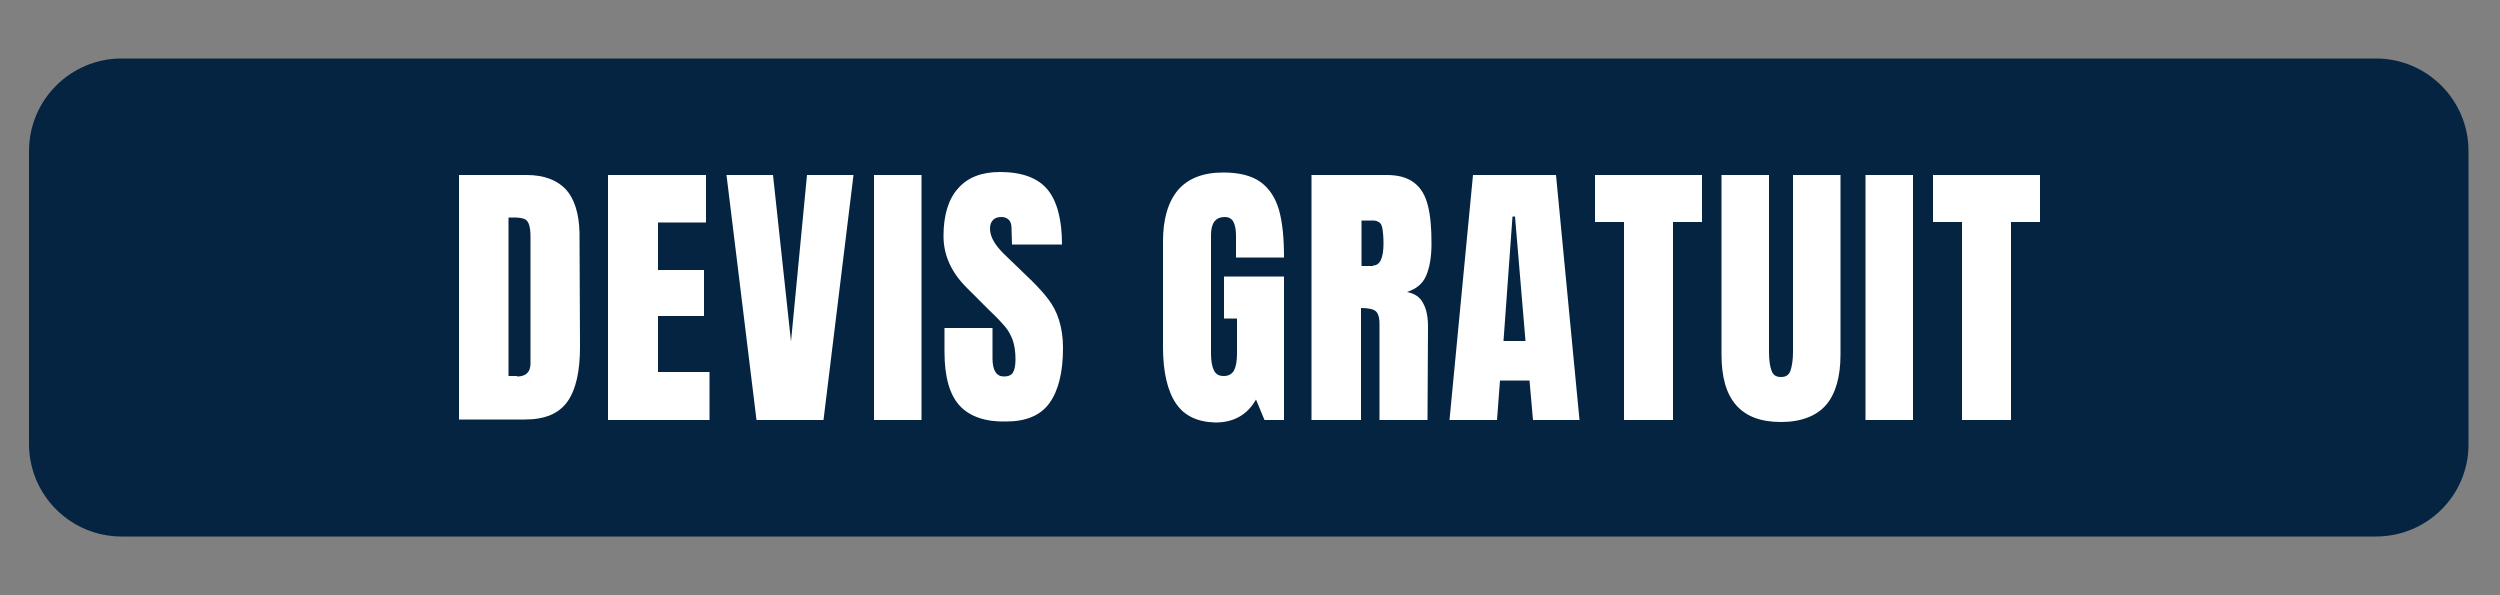 <?xml version="1.0" encoding="utf-8"?>
<!-- Generator: $$$/GeneralStr/196=Adobe Illustrator 27.6.0, SVG Export Plug-In . SVG Version: 6.00 Build 0)  -->
<svg version="1.1" id="Calque_1" xmlns="http://www.w3.org/2000/svg" xmlns:xlink="http://www.w3.org/1999/xlink" x="0px" y="0px"
	 viewBox="0 0 500 119" style="enable-background:new 0 0 500 119;" xml:space="preserve">
<rect x="0" y="0" width="500" height="119" fill="#808080" stroke="none"/>
<style type="text/css">
	.st0{fill:url(#SVGID_1_);}
	.st1{fill:#FFFFFF;}
	.st2{fill:#052441;}
</style>
<path class="st2" d="M475.2,107.3H24.3c-10.2,0-18.5-8.3-18.5-18.5V30.2c0-10.2,8.3-18.5,18.5-18.5h450.9c10.2,0,18.5,8.3,18.5,18.5
	v58.7C493.7,99.1,485.4,107.3,475.2,107.3z"/>
<g>
	<path class="st1" d="M91.8,35h13.5c3.5,0,6.1,1,7.9,2.9c1.7,1.9,2.6,4.8,2.7,8.6l0.1,22.9c0,4.8-0.8,8.5-2.5,10.9
		c-1.7,2.4-4.5,3.6-8.5,3.6H91.8V35z M103.4,75.3c1.8,0,2.7-0.9,2.7-2.6V47.4c0-1.1-0.1-1.9-0.3-2.5c-0.2-0.6-0.5-0.9-0.9-1.1
		c-0.5-0.2-1.2-0.3-2.1-0.3h-1.1v31.7H103.4z"/>
	<path class="st1" d="M121.6,84V35h19.6v9.5h-9.6V54h9.2v9.2h-9.2v11.2h10.3V84H121.6z"/>
	<path class="st1" d="M151.3,84l-6-49h9.3l3.6,33.3l3.2-33.3h9.3l-6,49H151.3z"/>
	<path class="st1" d="M174.8,84V35h9.5v49H174.8z"/>
	<path class="st1" d="M191.9,81.1c-2-2.2-3-5.8-3-10.7v-4.8h9.6v6.1c0,2.4,0.8,3.6,2.3,3.6c0.9,0,1.5-0.3,1.8-0.8
		c0.3-0.5,0.5-1.4,0.5-2.6c0-1.6-0.2-2.9-0.6-4c-0.4-1-0.9-1.9-1.5-2.6c-0.6-0.7-1.6-1.8-3.2-3.3l-4.2-4.2
		c-3.3-3.2-4.9-6.7-4.9-10.6c0-4.2,1-7.4,2.9-9.5c1.9-2.2,4.7-3.3,8.4-3.3c4.4,0,7.6,1.2,9.5,3.5c1.9,2.3,2.9,6,2.9,11h-10l-0.1-3.4
		c0-0.6-0.2-1.2-0.5-1.5c-0.4-0.4-0.9-0.6-1.5-0.6c-0.8,0-1.3,0.2-1.7,0.6c-0.4,0.4-0.6,1-0.6,1.7c0,1.6,0.9,3.2,2.7,5l5.7,5.5
		c1.3,1.3,2.4,2.5,3.3,3.7c0.9,1.2,1.6,2.5,2.1,4.1c0.5,1.6,0.8,3.4,0.8,5.6c0,4.8-0.9,8.5-2.7,11c-1.8,2.5-4.7,3.7-8.7,3.7
		C197.1,84.4,193.9,83.3,191.9,81.1z"/>
	<path class="st1" d="M235.2,80.7c-1.7-2.5-2.6-6.3-2.6-11.3V48.3c0-4.5,1-7.9,3-10.3c2-2.3,5-3.5,9-3.5c3.2,0,5.7,0.6,7.5,1.9
		c1.8,1.3,3,3.2,3.7,5.6c0.7,2.5,1,5.6,1,9.5h-9.6v-4.4c0-1.2-0.2-2.1-0.5-2.7c-0.3-0.6-0.9-1-1.7-1c-1.9,0-2.8,1.2-2.8,3.6v23.7
		c0,1.5,0.2,2.6,0.6,3.4c0.4,0.8,1,1.1,2,1.1c0.9,0,1.6-0.4,2-1.1c0.4-0.8,0.6-1.9,0.6-3.4v-7h-2.6v-8.4h12V84h-3.9l-1.7-4.1
		c-1.7,3-4.4,4.6-8.1,4.6C239.5,84.4,236.9,83.2,235.2,80.7z"/>
	<path class="st1" d="M262.3,35h15c2.4,0,4.2,0.5,5.6,1.6s2.2,2.6,2.7,4.6s0.7,4.5,0.7,7.5c0,2.8-0.4,4.9-1.1,6.5
		c-0.7,1.6-2,2.6-3.8,3.2c1.5,0.3,2.6,1,3.2,2.2c0.7,1.2,1,2.8,1,4.8L285.5,84h-9.6V64.8c0-1.4-0.3-2.2-0.8-2.6
		c-0.5-0.4-1.5-0.6-2.9-0.6V84h-9.9V35z M274.6,53.1c1.4,0,2.1-1.5,2.1-4.4c0-1.3-0.1-2.3-0.2-2.9c-0.1-0.6-0.3-1.1-0.6-1.3
		c-0.3-0.2-0.7-0.4-1.3-0.4h-2.3v9.1H274.6z"/>
	<path class="st1" d="M289.9,84l4.7-49h16.6l4.7,49h-9.3l-0.7-7.9H300l-0.6,7.9H289.9z M300.7,68.2h4.4L303,43.3h-0.5L300.7,68.2z"
		/>
	<path class="st1" d="M324.8,84V44.4H319V35h21.4v9.4h-5.8V84H324.8z"/>
	<path class="st1" d="M347.2,81c-2-2.3-2.9-5.7-2.9-10.1V35h9.5v35.5c0,1.6,0.2,2.8,0.5,3.6c0.3,0.9,0.9,1.3,1.9,1.3
		s1.6-0.4,1.9-1.3c0.3-0.9,0.5-2.1,0.5-3.7V35h9.5v35.9c0,4.5-1,7.9-2.9,10.1s-5,3.4-9,3.4C352.2,84.4,349.2,83.3,347.2,81z"/>
	<path class="st1" d="M373.1,84V35h9.5v49H373.1z"/>
	<path class="st1" d="M392.4,84V44.4h-5.8V35h21.4v9.4h-5.8V84H392.4z"/>
</g>
</svg>
